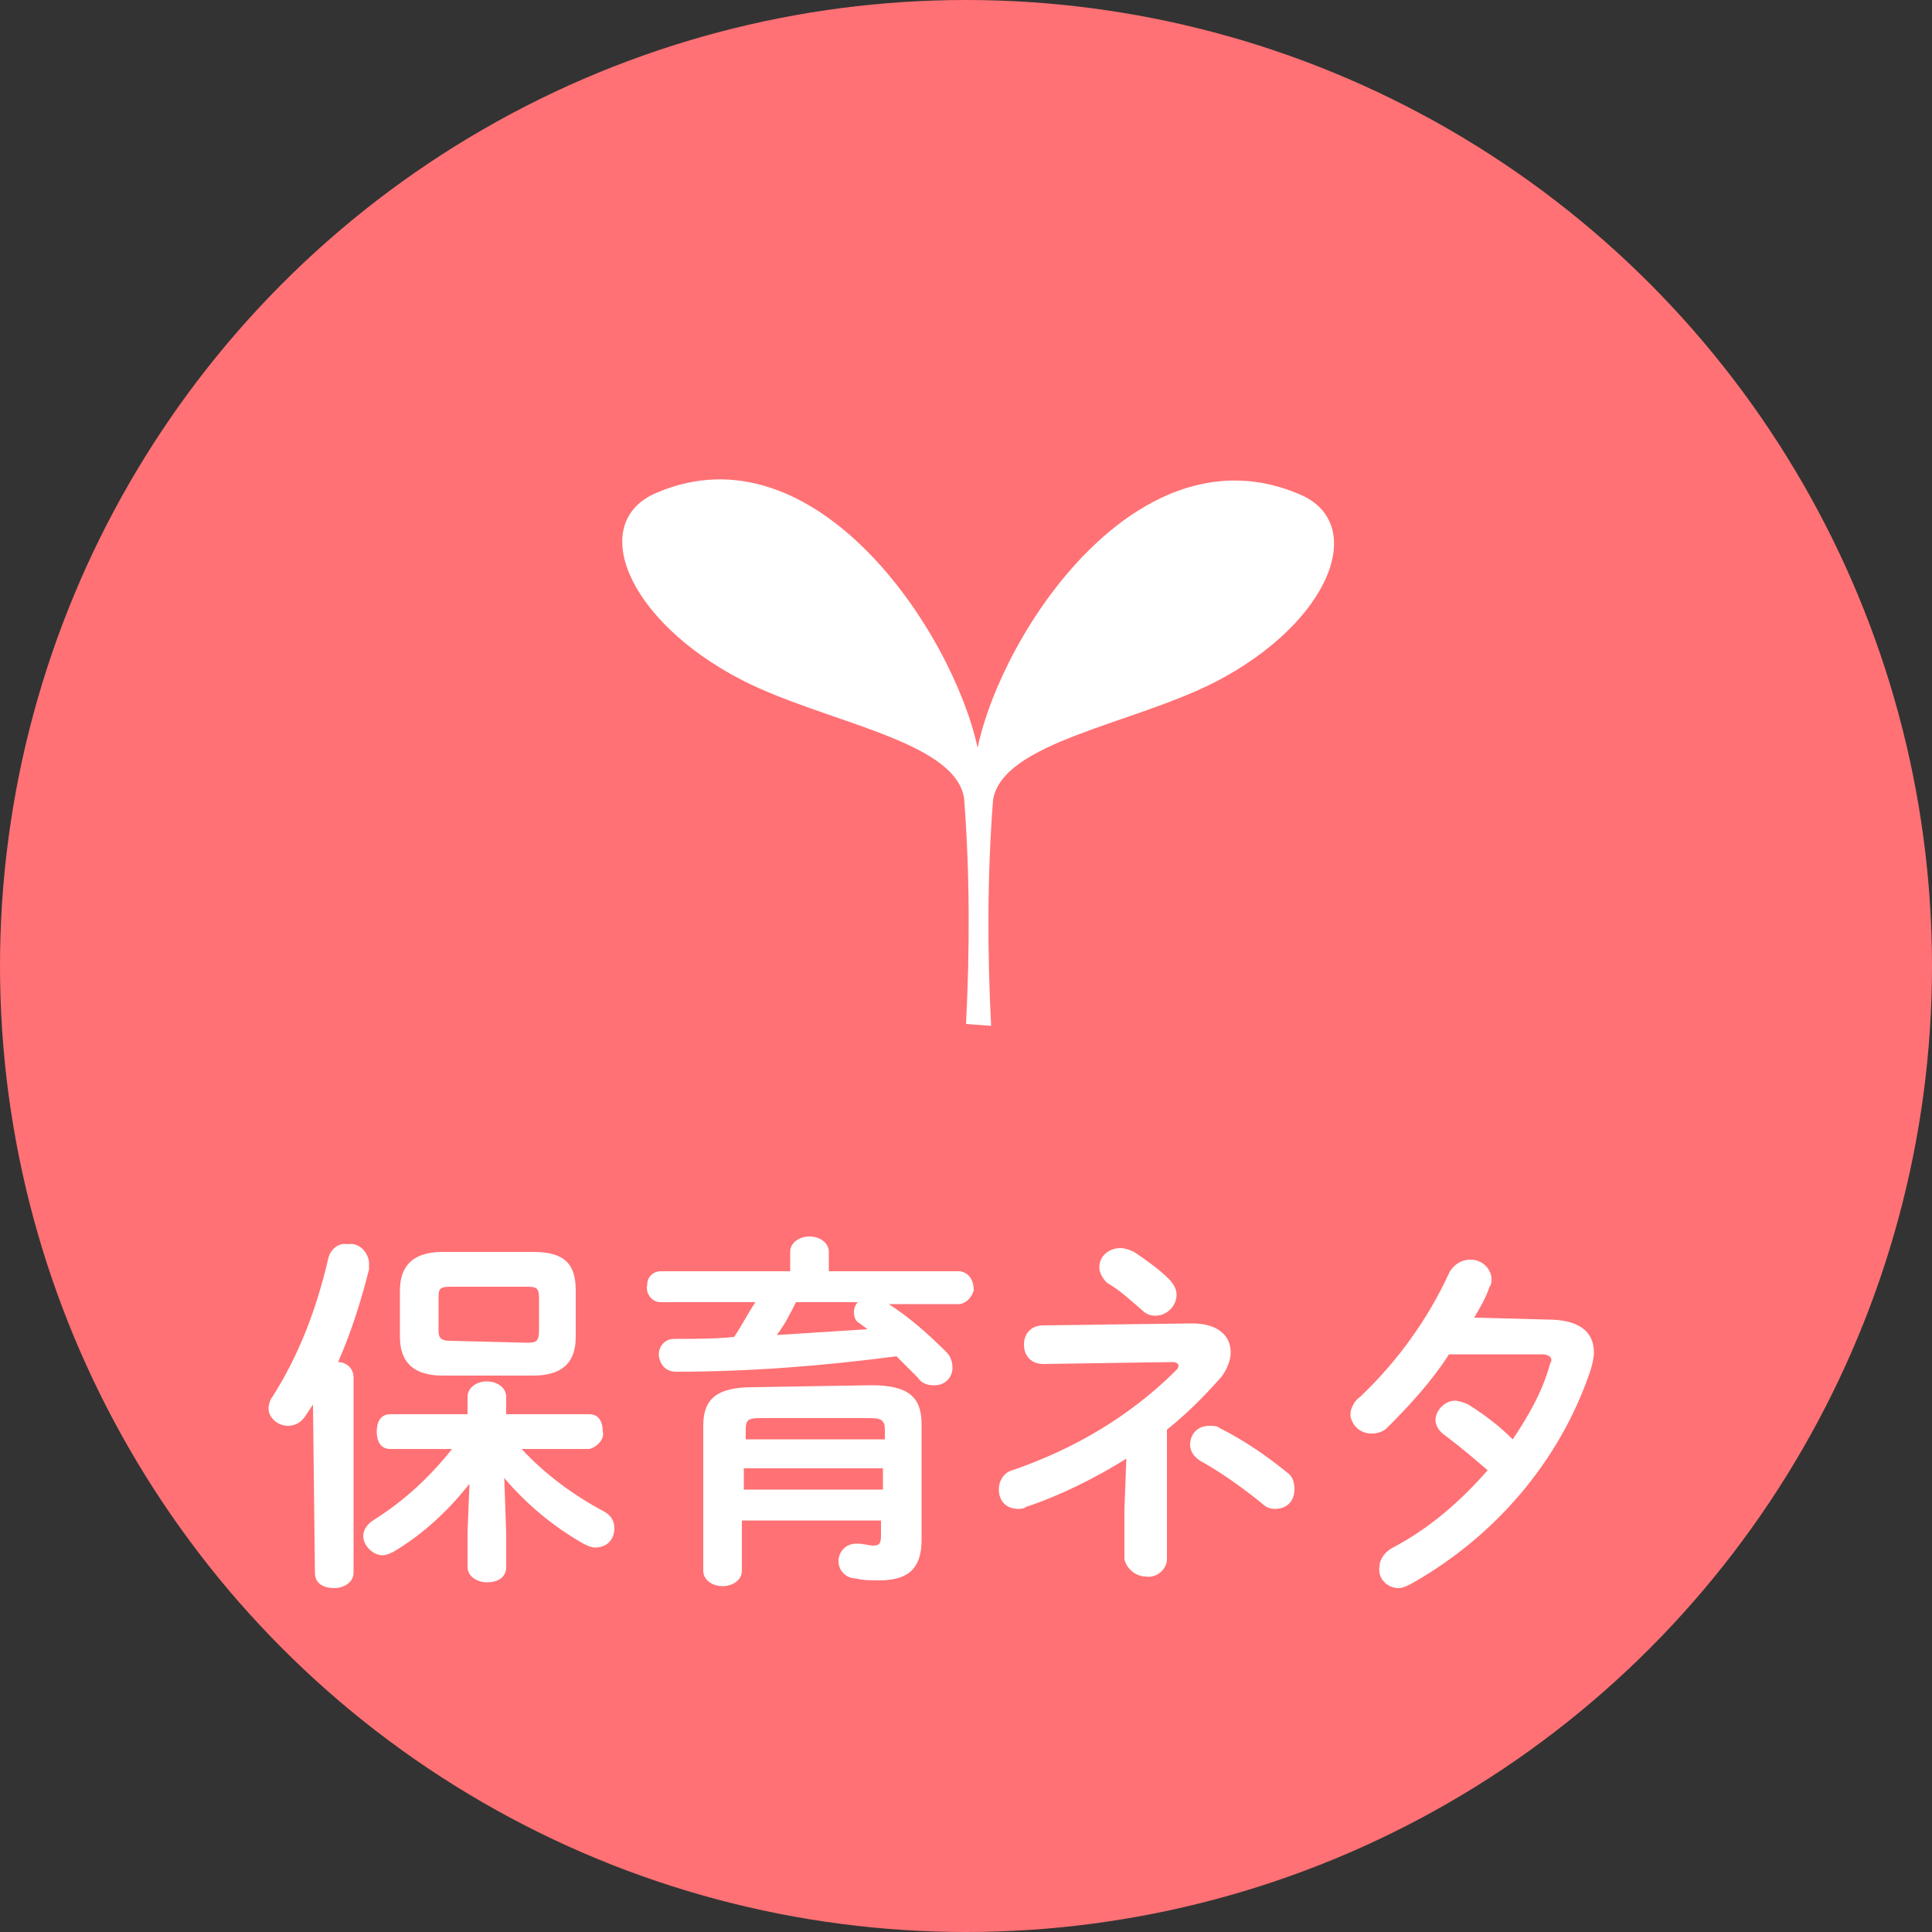 <svg enable-background="new 0 0 100 100" viewBox="0 0 100 100" xmlns="http://www.w3.org/2000/svg"><rect x="0" y="0" width="100" height="100" fill="#333333" stroke="none"/><circle cx="50" cy="50" fill="#ff7174" r="50"/><g fill="#fff"><path d="m16.2 72.7-.4.6c-.2.3-.5.5-.9.5-.5 0-1-.4-1-.9 0-.2.1-.5.2-.6 1.4-2.2 2.3-4.6 2.9-7.2.1-.4.5-.8 1-.7.5-.1 1 .3 1.1.9v.1.3c-.4 1.6-.9 3.2-1.6 4.8.4 0 .8.3.8.8v10.1c0 .5-.5.8-1 .8s-1-.2-1-.8zm10 6.6v1.8c0 .6-.5.8-1 .8s-1-.3-1-.8v-1.8l.1-2.5c-1.1 1.4-2.4 2.6-3.9 3.5-.2.1-.4.2-.6.2-.5 0-1-.5-1-1 0-.3.2-.6.5-.8 1.6-1 2.9-2.2 4.1-3.7h-3.2c-.5 0-.7-.4-.7-.9s.2-.9.7-.9h4v-.9c0-.5.5-.8 1-.8s1 .3 1 .8v.9h4.3c.5 0 .7.4.7.9.1.4-.3.8-.7.9h-3.5c1.2 1.3 2.7 2.4 4.2 3.2.4.2.6.5.6.9 0 .6-.4 1-1 1-.2 0-.4-.1-.6-.2-1.6-.9-3-2.1-4.1-3.4zm-3.3-8.1c-1.5 0-2.2-.7-2.2-2v-2.4c0-1.3.7-2 2.2-2h4.7c1.6 0 2.2.6 2.2 2v2.4c0 1.5-.9 2-2.2 2zm4.4-1.7c.5 0 .6-.1.6-.7v-1.6c0-.5-.1-.6-.6-.6h-4c-.5 0-.6.1-.6.5v1.8c0 .4.2.5.6.5z"/><path d="m40.9 64.8c0-.5.5-.8 1-.8s1 .3 1 .8v1h6.8c.5.1.7.5.7 1-.1.3-.3.6-.7.7h-3.7c1.1.7 2.1 1.6 3 2.5.2.2.3.5.3.8 0 .5-.4.9-.9.9 0 0 0 0-.1 0-.3 0-.6-.1-.8-.4-.3-.3-.7-.7-1.1-1.1-3.8.5-7.6.8-11.4.8-.5 0-.8-.3-.9-.8 0 0 0 0 0-.1 0-.4.3-.8.8-.8h.1c1 0 2 0 3-.1.4-.6.7-1.2 1.1-1.8h-4.9c-.5 0-.8-.5-.7-.9 0-.4.3-.7.7-.7h6.7zm4.2 6.9c1.9 0 2.6.6 2.6 2v6c0 1.5-.7 2.1-2.2 2.1-.4 0-.8 0-1.2-.1-.5 0-.9-.4-.9-.9s.4-.9.9-.9h.1c.3 0 .6.1.8.1.3 0 .4-.1.4-.5v-.8h-7.2v2.6c0 .5-.5.8-1 .8s-1-.3-1-.8v-7.5c0-1.4.7-2 2.6-2zm-5.7 1.7c-.7 0-.8.1-.8.6v.5h7.2v-.5c0-.5-.2-.6-.8-.6zm6.3 2.6h-7.2v1.1h7.2zm-4.5-8.6c-.3.6-.6 1.2-1 1.7 1.6-.1 3.1-.2 4.7-.3l-.4-.3c-.2-.1-.3-.3-.3-.6 0-.2.1-.4.2-.5z"/><path d="m58.3 75.5c-1.6 1-3.4 1.9-5.2 2.5-.1.1-.3.1-.4.1-.6 0-1-.4-1-1 0-.5.3-.9.7-1 3.2-1.1 6.1-2.8 8.5-5.2.1-.1.1-.2.1-.2 0-.1-.1-.2-.3-.2l-6.7.1c-.6 0-1-.4-1-1s.4-1 1-1l7.7-.1c1.3 0 2 .6 2 1.5 0 .5-.3 1.1-.6 1.4-.8.9-1.7 1.8-2.7 2.6v6.7c0 .5-.5 1-1.1.9-.5 0-1-.4-1.1-.9v-2.6zm-1.4-9.9c0-.6.5-1 1.1-1 .2 0 .5.1.7.2.6.4 1.3.9 1.8 1.4.2.2.4.5.4.8 0 .6-.5 1.1-1.1 1.1-.3 0-.5-.1-.7-.3-.6-.5-1.1-1-1.8-1.4-.2-.2-.4-.5-.4-.8zm9.7 10.6c.3.2.4.5.4.9 0 .6-.4 1-1 1-.3 0-.5-.1-.7-.3-1-.8-2.1-1.6-3.2-2.2-.3-.2-.5-.5-.5-.8 0-.6.4-1 1-1 .2 0 .4 0 .5.1 1.2.6 2.4 1.4 3.5 2.3z"/><path d="m80.1 68.3c1.6 0 2.4.6 2.4 1.7 0 .3-.1.7-.2 1-1.6 4.7-5 8.6-9.3 11-.2.1-.4.2-.6.2-.6 0-1.1-.5-1-1.1 0-.4.3-.8.7-1 1.9-1 3.5-2.4 4.9-4-.7-.6-1.4-1.2-2.2-1.8-.3-.2-.5-.5-.5-.8 0-.5.5-1 1-1 .2 0 .5.1.7.2.8.5 1.6 1.1 2.3 1.8.8-1.2 1.5-2.4 1.9-3.8 0-.1.1-.2.1-.3 0-.2-.2-.3-.5-.3h-4.8c-.9 1.4-2 2.6-3.2 3.8-.2.2-.5.3-.8.3-.6 0-1-.4-1.1-.9 0 0 0 0 0-.1 0-.3.2-.7.5-.9 1.9-1.8 3.5-4 4.6-6.4.2-.4.6-.7 1.1-.7.6 0 1 .4 1.1.9v.1c0 .1 0 .3-.1.4-.2.6-.5 1.1-.8 1.6z"/><path d="m51.3 53.1c-.2-3.9-.2-7.8.1-11.7.5-3 7.2-3.9 11.5-6.1 6-3.1 7.9-8.2 4.4-9.7-8.3-3.6-15.4 7-16.7 13.1-1.3-6-8.4-16.7-16.6-13.2-3.6 1.5-1.6 6.6 4.4 9.7 4.3 2.2 11 3.1 11.5 6.1.3 3.9.3 7.8.1 11.7"/></g></svg>